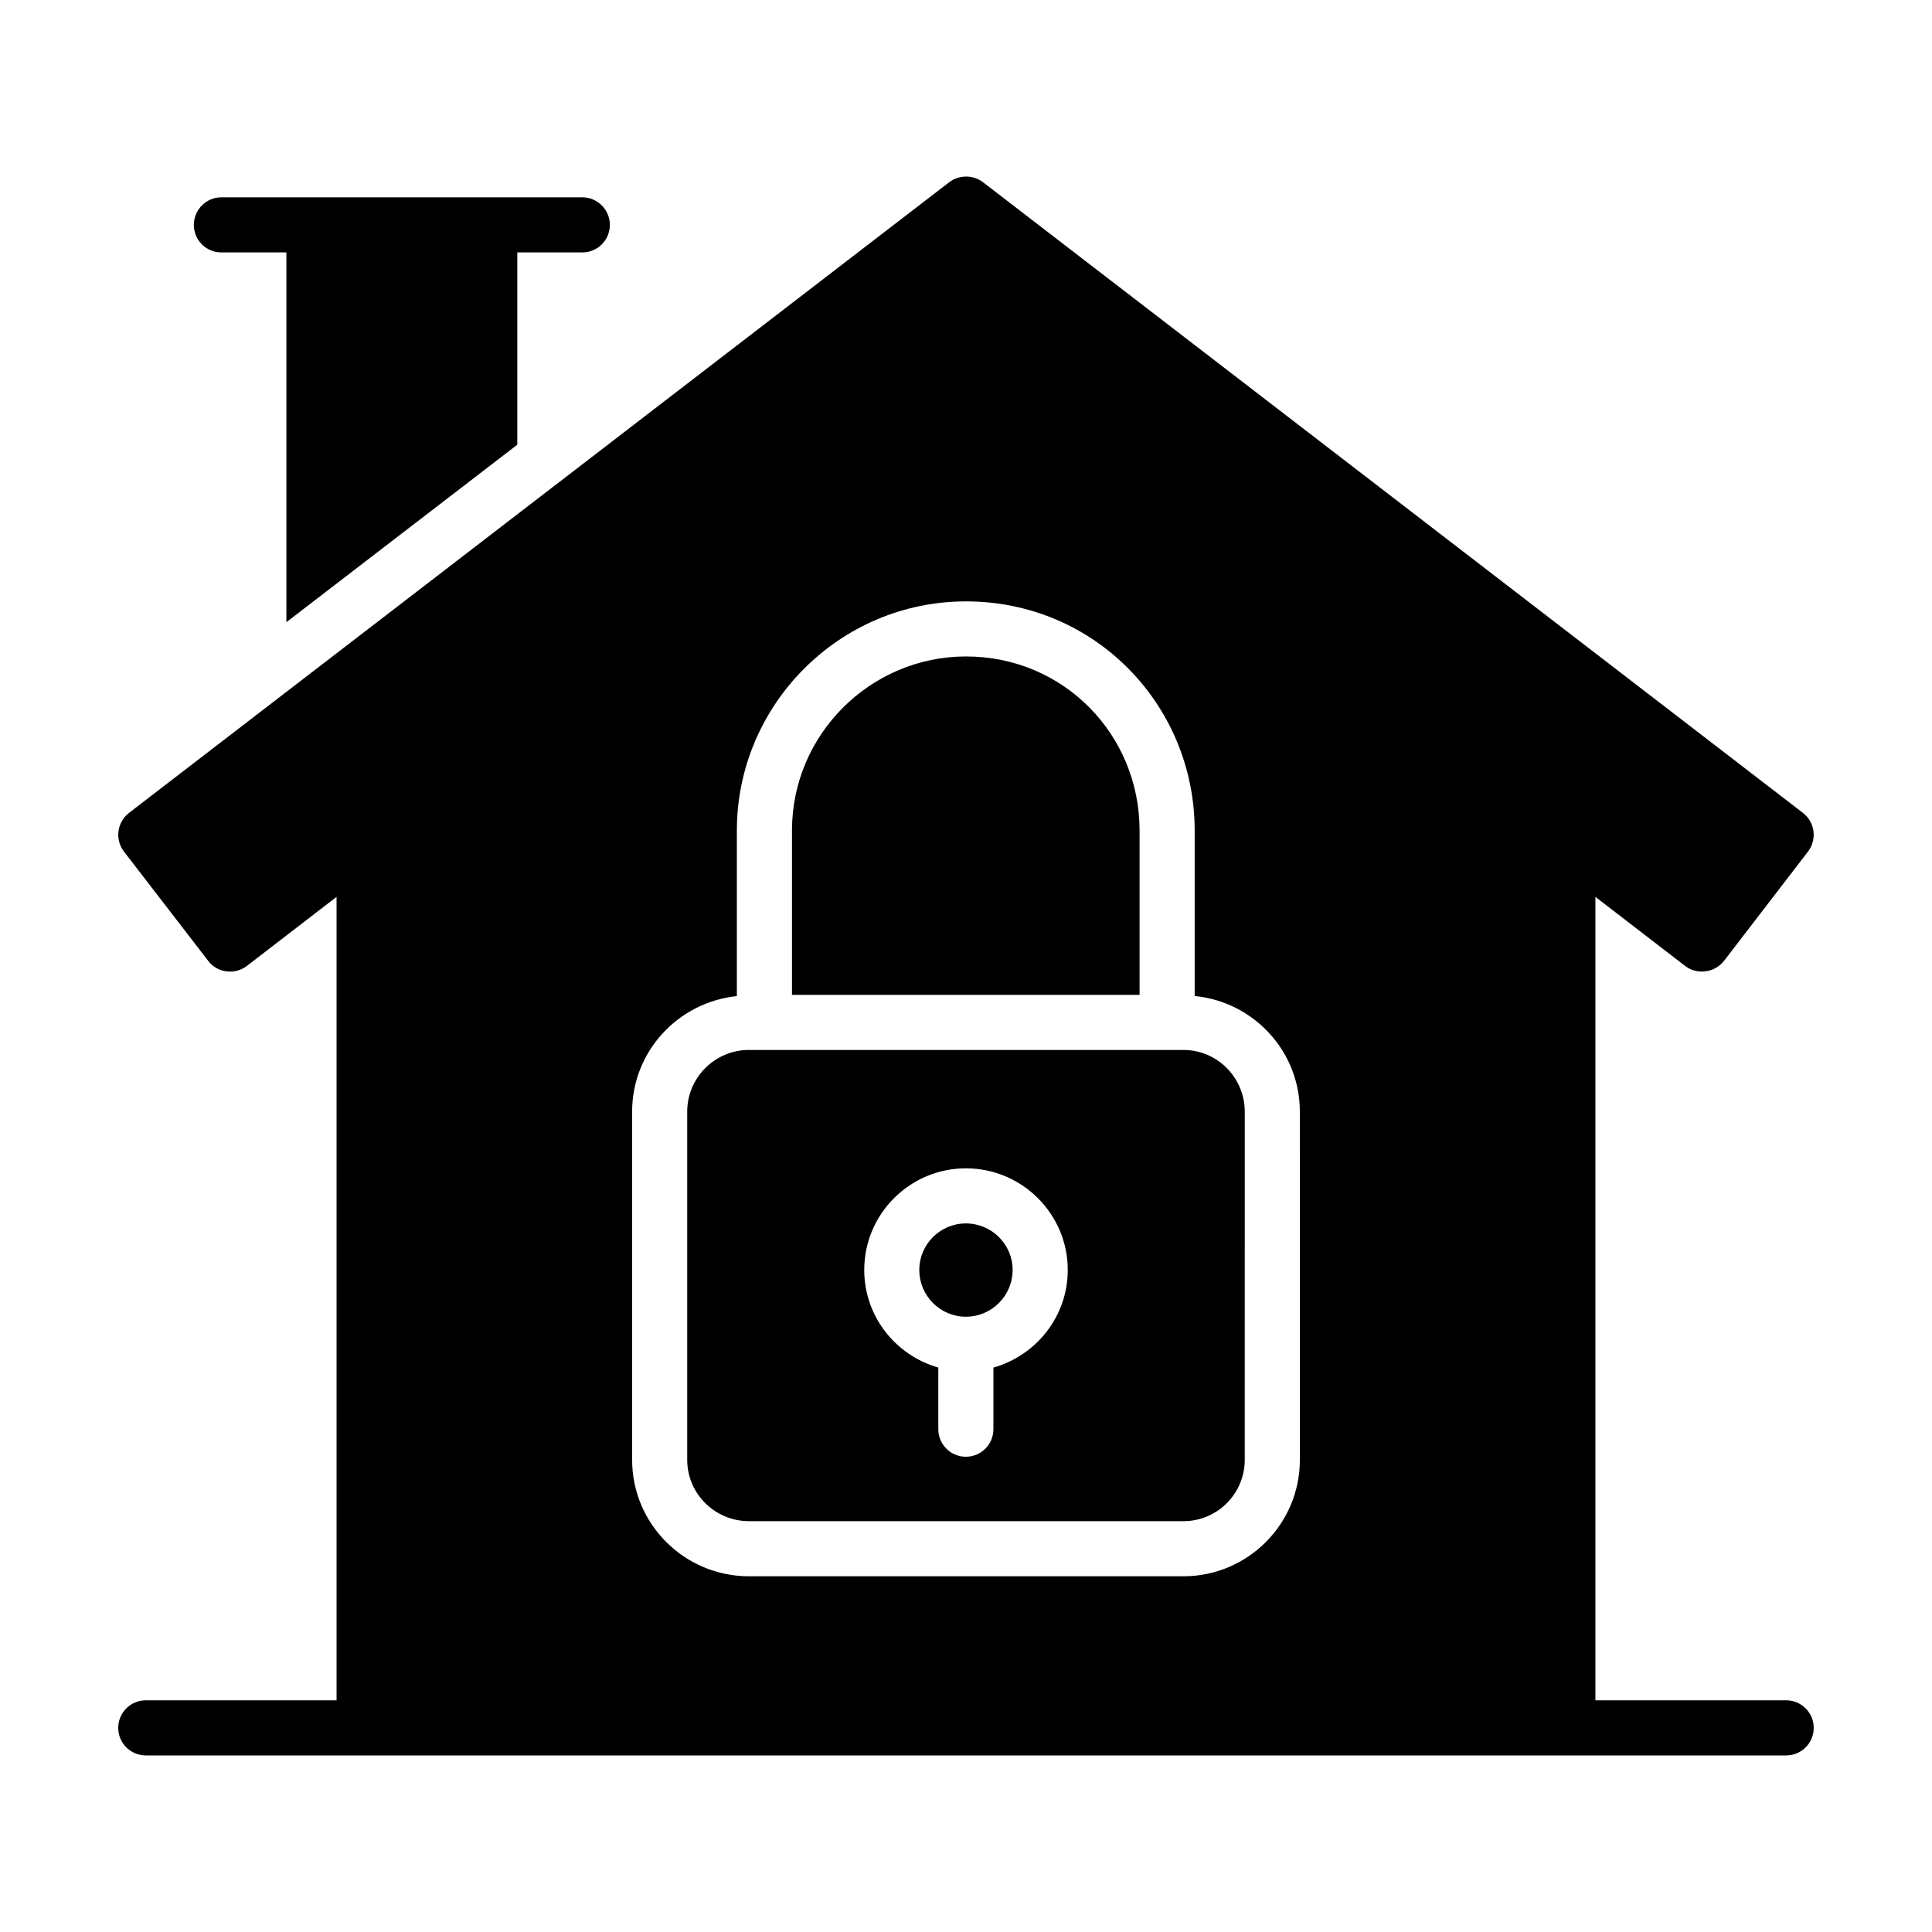 <?xml version="1.0" encoding="UTF-8"?>
<!-- Uploaded to: SVG Repo, www.svgrepo.com, Generator: SVG Repo Mixer Tools -->
<svg fill="#000000" width="800px" height="800px" version="1.1" viewBox="144 144 512 512" xmlns="http://www.w3.org/2000/svg">
 <g>
  <path d="m202.67 210.89h17.23v97.988l61.188-47.023v-50.965h17.23c4.016 0 7.301-3.211 7.301-7.301 0-4.016-3.285-7.301-7.301-7.301h-95.648c-4.016 0-7.301 3.285-7.301 7.301-0.004 4.086 3.281 7.301 7.301 7.301z"/>
  <path d="m617.36 594.6h-50.559v-212.92l23.805 18.328c1.531 1.168 3.43 1.68 5.402 1.387 1.969-0.219 3.652-1.242 4.891-2.773l22.27-28.988c2.41-3.211 1.824-7.738-1.387-10.223l-217.3-167.14c-2.629-1.973-6.277-1.973-8.906 0l-217.37 167.14c-3.211 2.481-3.797 7.008-1.387 10.223l22.344 28.988c2.41 3.211 7.008 3.797 10.223 1.387l23.805-18.328v212.92h-50.559c-4.035 0-7.301 3.266-7.301 7.301 0 4.035 3.266 7.301 7.301 7.301h434.72c4.035 0 7.301-3.266 7.301-7.301 0-4.035-3.266-7.301-7.301-7.301zm-128.88-63.719c0 17.008-13.84 30.848-30.848 30.848h-115.16c-17.07 0-30.953-13.84-30.953-30.848v-92.281c0-15.977 12.207-29.008 27.758-30.629v-43.883c0-33.293 27.176-60.715 60.715-60.715 34.203 0 60.609 27.523 60.609 60.715v43.863c15.594 1.527 27.871 14.602 27.871 30.652z"/>
  <path d="m399.96 468.22c-6.801 0-12.336 5.535-12.336 12.328 0 6.84 5.535 12.398 12.336 12.398 6.832 0 12.395-5.562 12.395-12.398 0-6.797-5.562-12.328-12.395-12.328z"/>
  <path d="m457.63 422.25h-115.16c-9.012 0-16.352 7.336-16.352 16.352v92.281c0 8.957 7.336 16.242 16.352 16.242h115.16c8.957 0 16.242-7.289 16.242-16.242l0.004-92.281c0-9.012-7.289-16.352-16.246-16.352zm-50.367 84.176v16.324c0 4.035-3.266 7.301-7.301 7.301-4.035 0-7.301-3.266-7.301-7.301v-16.332c-11.289-3.219-19.629-13.531-19.629-25.863 0-14.852 12.086-26.934 26.938-26.934 14.887 0 26.996 12.078 26.996 26.934-0.004 12.34-8.375 22.664-19.703 25.871z"/>
  <path d="m446 364.08c0-25.418-20.129-46.113-46.004-46.113-25.266 0-46.113 20.621-46.113 46.113v43.559h92.117z"/>
 </g>
</svg>